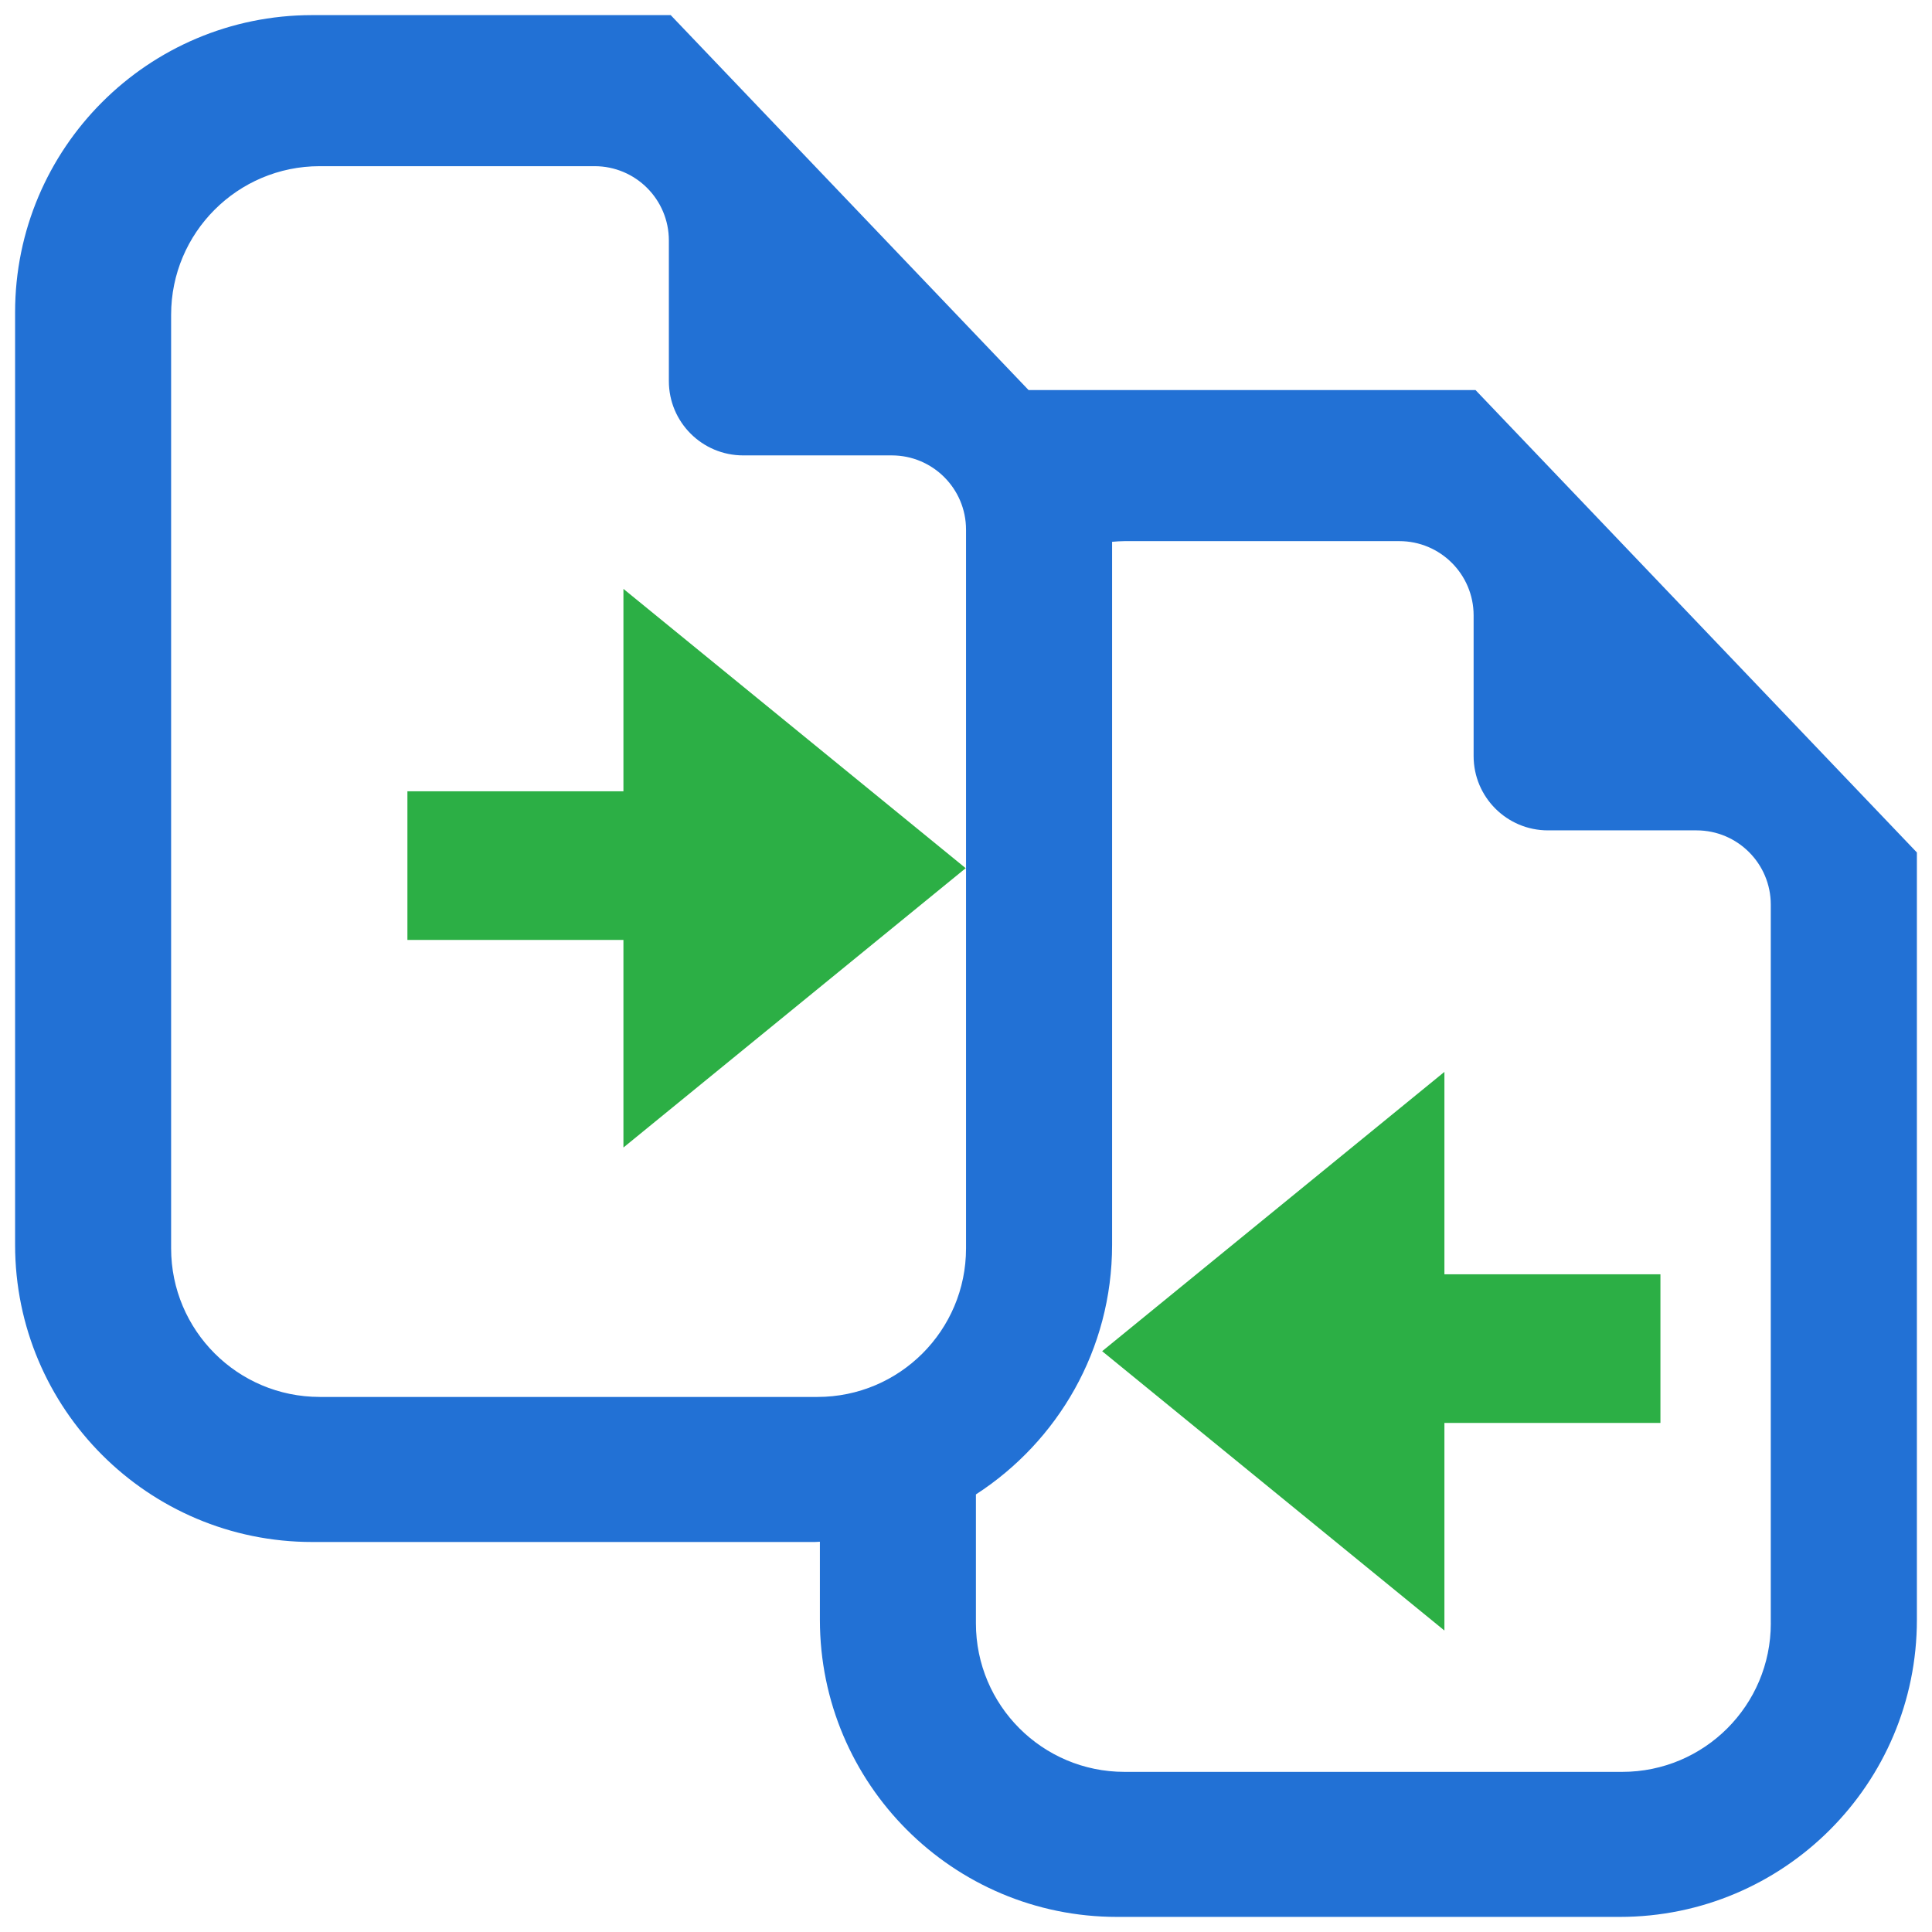 <svg xmlns="http://www.w3.org/2000/svg" xmlns:svg="http://www.w3.org/2000/svg" id="svg2" width="128" height="128" version="1.1" viewBox="0 0 128 128"><g id="layer1" transform="translate(0,-924.362)"><path id="path8" d="m 97.757,950.204 -29.612,0 -23.71,-24.841 -23.748,0 c -10.873,0 -19.687,8.815 -19.687,19.687 l 0,61.785 c 0,10.873 8.815,19.688 19.687,19.688 l 33.305,0 c 0.111,0 0.218,-0.015 0.328,-0.018 l 0,5.17 c 0,10.871 8.815,19.687 19.687,19.687 l 33.305,0 c 10.873,0 19.687,-8.816 19.687,-19.687 l 0,-50.834 -29.243,-30.637 z m -76.576,66.708 c -5.436,0 -9.844,-4.407 -9.844,-9.844 l 0,-61.852 c 0,-5.437 4.407,-9.844 9.844,-9.844 l 18.211,0 c 2.718,0 4.922,2.203 4.922,4.922 l 0,9.317 c 0,2.718 2.203,4.922 4.922,4.922 l 9.844,0 c 2.718,0 4.922,2.203 4.922,4.922 l 0,35.405 0,12.209 c 0,5.437 -4.407,9.844 -9.844,9.844 l -32.977,0 z m 96.14,14.997 c 0,5.438 -4.407,9.844 -9.844,9.844 l -32.976,0 c -5.437,0 -9.844,-4.406 -9.844,-9.844 l 0,-8.538 c 5.423,-3.508 9.022,-9.595 9.022,-16.533 l 0,-46.58 c 0.271,-0.023 0.543,-0.045 0.821,-0.045 l 18.209,0 c 2.719,0 4.922,2.203 4.922,4.922 l 0,9.319 c 0,2.718 2.204,4.922 4.922,4.922 l 9.844,0 c 2.719,0 4.922,2.203 4.922,4.922 l 0,47.611 z" style="fill:#2271d5;fill-opacity:1"/><polygon id="polygon4" points="29.216 60.143 46.291 46.943 29.216 33.744 29.216 43.31 18.439 43.31 18.439 50.333 29.216 50.333" transform="matrix(1.328,0,0,1.402,2.505,916.068)" style="fill:#2caf45;fill-opacity:1"/><polygon style="fill:#2caf45;fill-opacity:1" id="polygon4153" points="18.439 43.31 18.439 50.333 29.216 50.333 29.216 60.143 46.291 46.943 29.216 33.744 29.216 43.31" transform="matrix(-1.328,0,0,1.402,134.495,948.068)"/></g></svg>